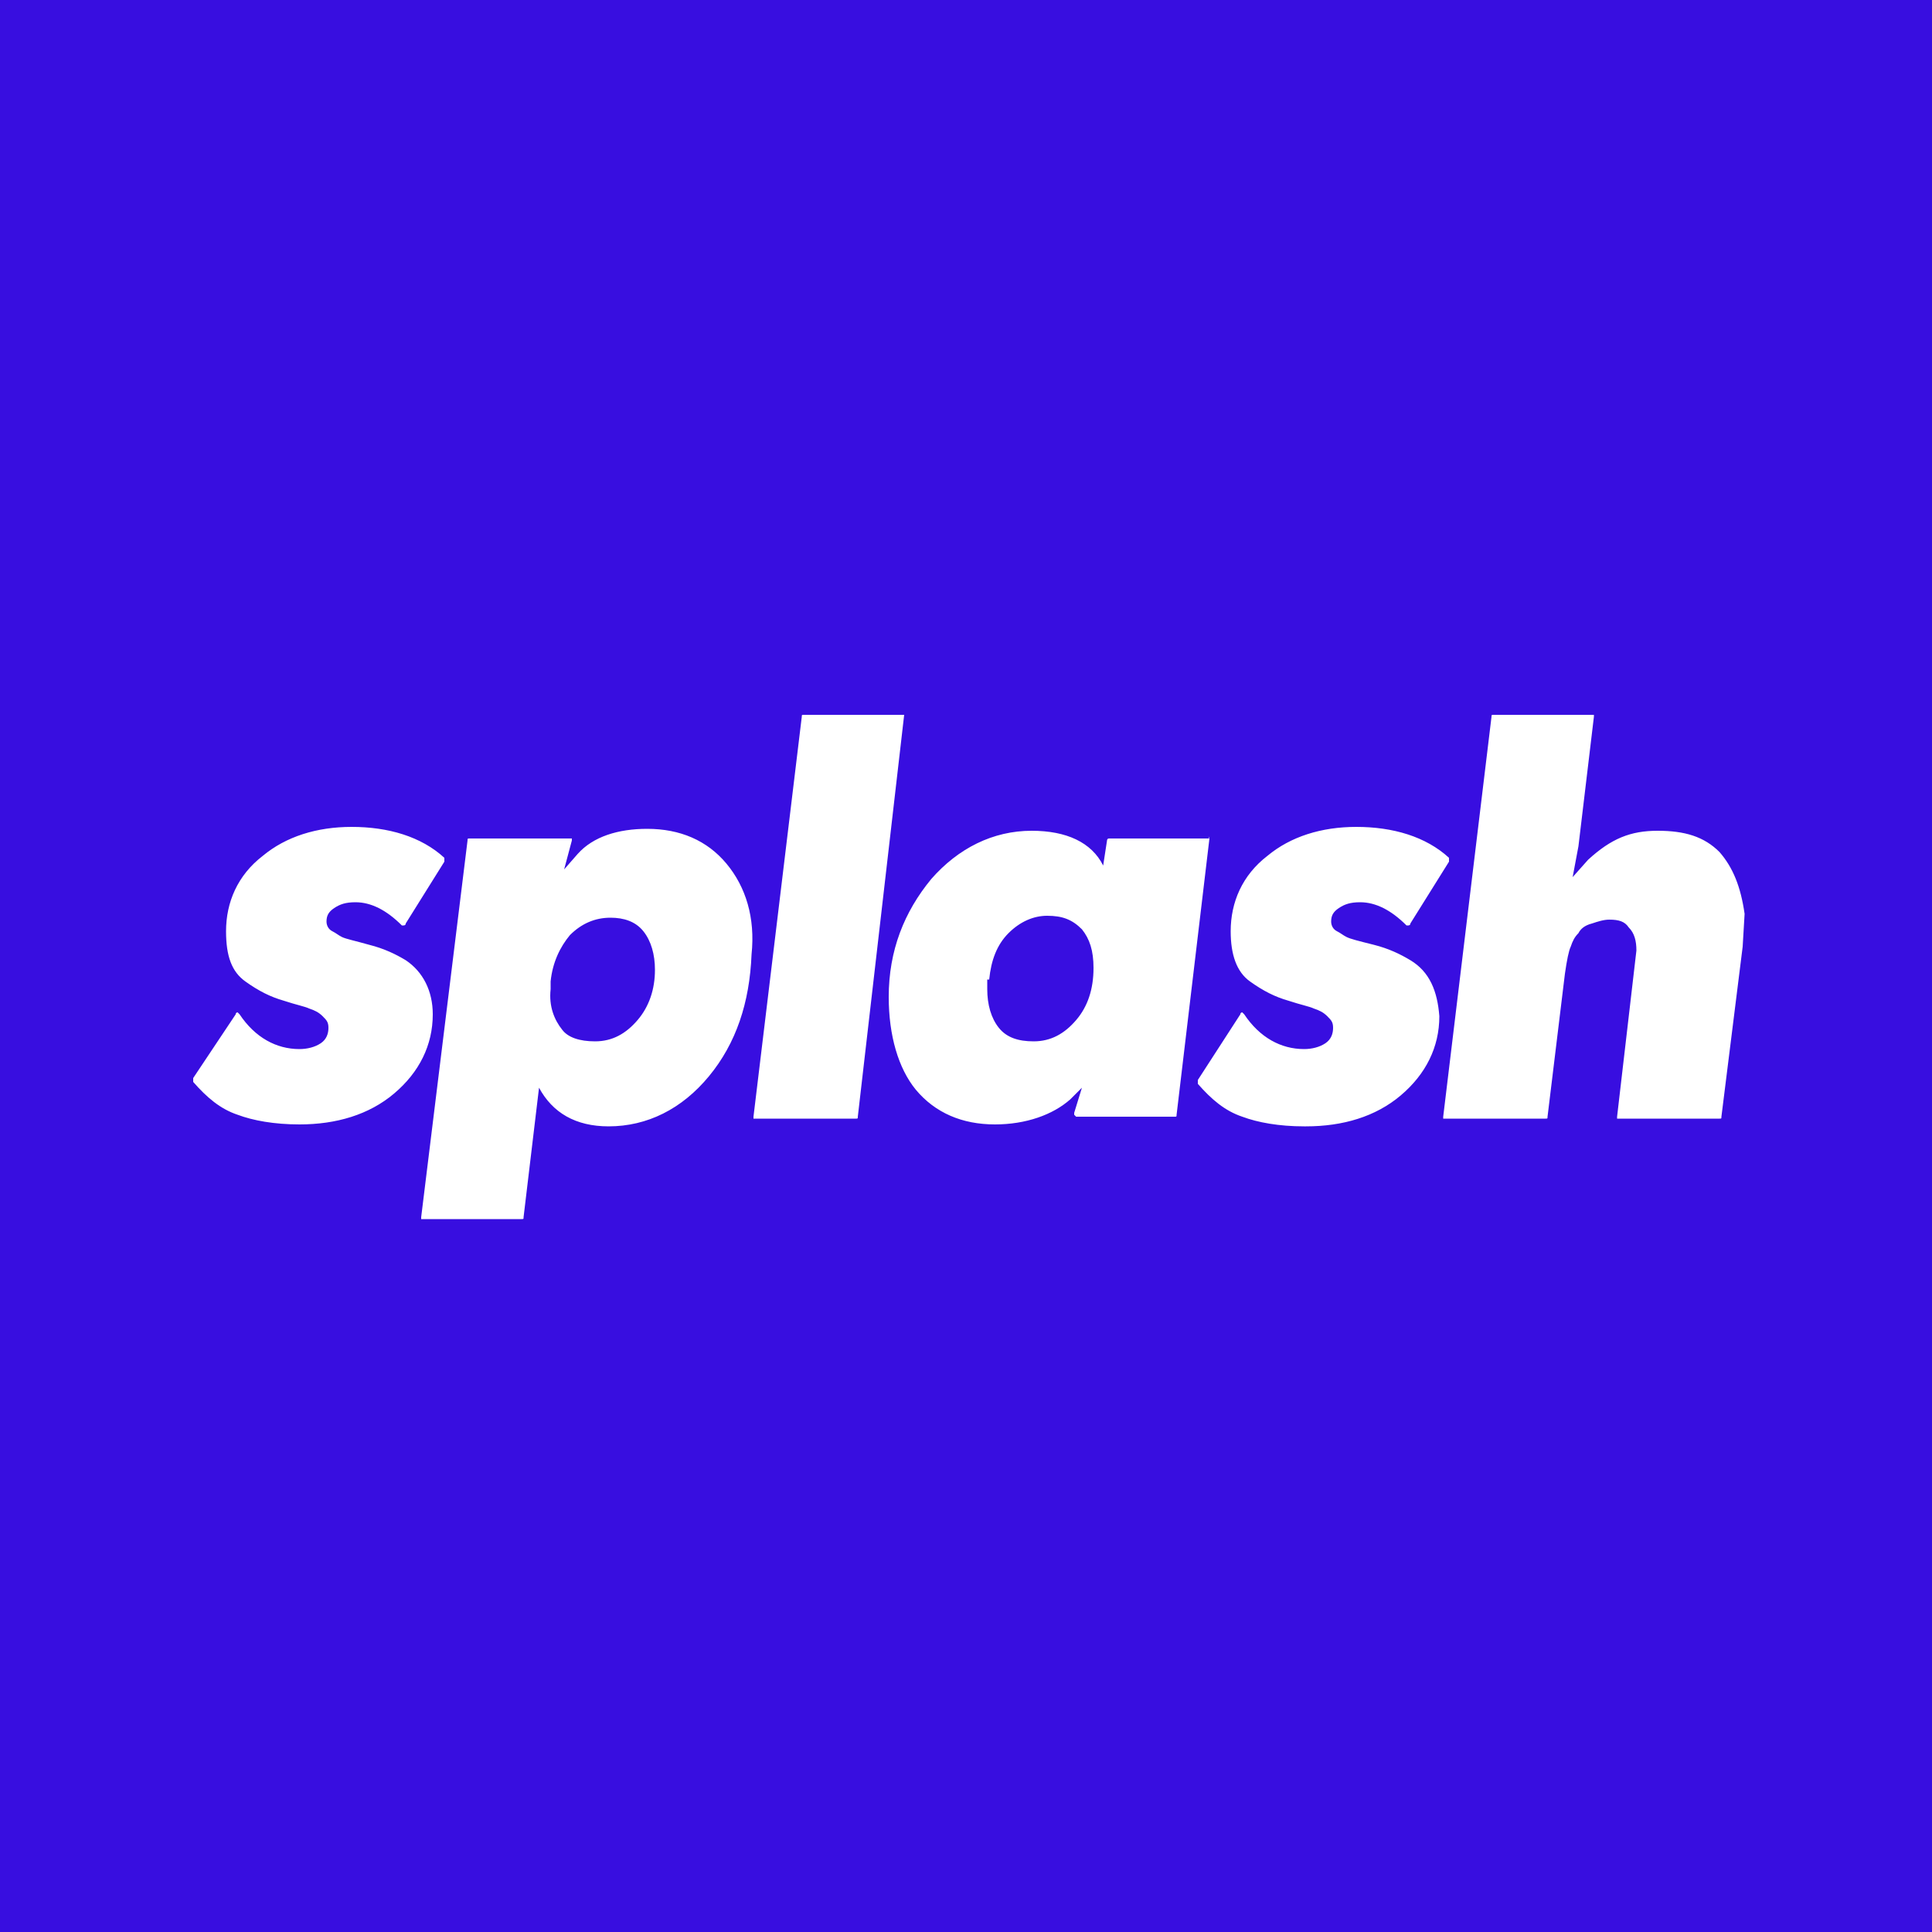 <svg xmlns="http://www.w3.org/2000/svg" id="Layer_1" x="0" y="0" version="1.1" viewBox="0 0 100 100" xml:space="preserve"><style>.st1{fill:#fff}</style><path fill="#380ee0" d="M-.5-.4h101v101H-.5z"/><path d="M21 49.7c-.5-.3-1.1-.6-1.9-.8-.7-.2-1.2-.3-1.4-.4-.2-.1-.3-.2-.5-.3-.2-.1-.3-.3-.3-.5 0-.3.1-.5.4-.7.3-.2.6-.3 1.1-.3.8 0 1.6.4 2.4 1.2h.1s.1 0 .1-.1l2-3.2v-.2c-1.2-1.1-2.9-1.6-4.8-1.6-1.8 0-3.4.5-4.6 1.5-1.3 1-1.9 2.4-1.9 3.9 0 1.3.3 2.1 1 2.6s1.3.8 2 1c.6.2 1.1.3 1.3.4.3.1.5.2.7.4.2.2.3.3.3.6s-.1.6-.4.8c-.3.2-.7.3-1.1.3-1.2 0-2.3-.6-3.1-1.8l-.1-.1s-.1 0-.1.1L10 55.8v.2c.7.8 1.4 1.4 2.3 1.7.8.3 1.9.5 3.2.5 1.9 0 3.6-.5 4.9-1.6 1.3-1.1 2-2.5 2-4.1 0-1.2-.5-2.2-1.4-2.8zM46.8 37s-.1-.1 0 0h-5.2c-.1 0-.1 0-.1.1L39 57.8v.1h5.3c.1 0 .1 0 .1-.1L46.8 37zM62.6 43.4c0-.1-.1-.1 0 0h-5.2c-.1 0-.1.1-.1.1l-.2 1.3c-.6-1.2-1.9-1.8-3.7-1.8-2 0-3.8.9-5.2 2.5-1.4 1.7-2.2 3.7-2.2 6.1 0 2 .5 3.7 1.4 4.8 1 1.2 2.4 1.8 4.1 1.8 1.6 0 3-.5 3.9-1.3l.6-.6-.4 1.3v.1l.1.1h5.1c.1 0 .1 0 .1-.1l1.7-14.3zm-11.4 7.3c.1-1 .4-1.8 1-2.4.6-.6 1.3-.9 2-.9.8 0 1.3.2 1.8.7.4.5.6 1.1.6 2 0 1.1-.3 2-.9 2.7-.6.7-1.3 1.1-2.2 1.1-.8 0-1.4-.2-1.8-.7-.4-.5-.6-1.2-.6-2v-.5zM73 49.7c-.5-.3-1.1-.6-1.9-.8-.8-.2-1.2-.3-1.4-.4-.2-.1-.3-.2-.5-.3-.2-.1-.3-.3-.3-.5 0-.3.1-.5.4-.7.3-.2.6-.3 1.1-.3.8 0 1.6.4 2.4 1.2h.1s.1 0 .1-.1l2-3.2v-.2c-1.2-1.1-2.9-1.6-4.8-1.6-1.8 0-3.4.5-4.6 1.5-1.3 1-1.9 2.4-1.9 3.9 0 1.2.3 2.1 1 2.6s1.3.8 2 1c.6.2 1.1.3 1.3.4.3.1.5.2.7.4.2.2.3.3.3.6s-.1.6-.4.8c-.3.2-.7.3-1.1.3-1.2 0-2.3-.6-3.1-1.8l-.1-.1s-.1 0-.1.1L62 55.9v.2c.7.8 1.4 1.4 2.3 1.7.8.3 1.9.5 3.2.5h.1c1.9 0 3.6-.5 4.9-1.6 1.3-1.1 2-2.5 2-4.1-.1-1.3-.5-2.3-1.5-2.9zM89 44.1c-.8-.8-1.8-1.1-3.2-1.1-1.4 0-2.4.4-3.6 1.5l-.8.9.3-1.6.8-6.7V37H77.3c-.1 0-.1 0-.1.1l-2.5 20.7v.1H80c.1 0 .1 0 .1-.1l.9-7.4c.1-.7.2-1.2.3-1.4.1-.3.2-.5.4-.7.1-.2.3-.4.7-.5.3-.1.6-.2.9-.2.5 0 .8.1 1 .4.3.3.4.7.4 1.2l-1 8.6v.1H89c.1 0 .1 0 .1-.1l1.1-8.8.1-1.7c-.2-1.4-.6-2.4-1.3-3.2zM37.6 44.7c-1-1.2-2.4-1.8-4.1-1.8-1.5 0-2.8.4-3.6 1.3l-.7.8.4-1.5v-.1h-5.3c-.1 0-.1 0-.1.1L21.8 63v.1H27c.1 0 .1 0 .1-.1l.8-6.7c.7 1.3 1.9 2 3.6 2 2 0 3.8-.9 5.2-2.6 1.4-1.7 2.1-3.8 2.2-6.3.2-1.9-.3-3.5-1.3-4.7zm-4.3 3.5c.4.5.6 1.2.6 2 0 1-.3 1.9-.9 2.6-.6.7-1.3 1.1-2.2 1.1-.8 0-1.4-.2-1.7-.6-.4-.5-.7-1.2-.6-2.1v-.4c.1-1 .5-1.8 1-2.4.6-.6 1.3-.9 2.1-.9.7 0 1.3.2 1.7.7z" class="st1"/></svg>